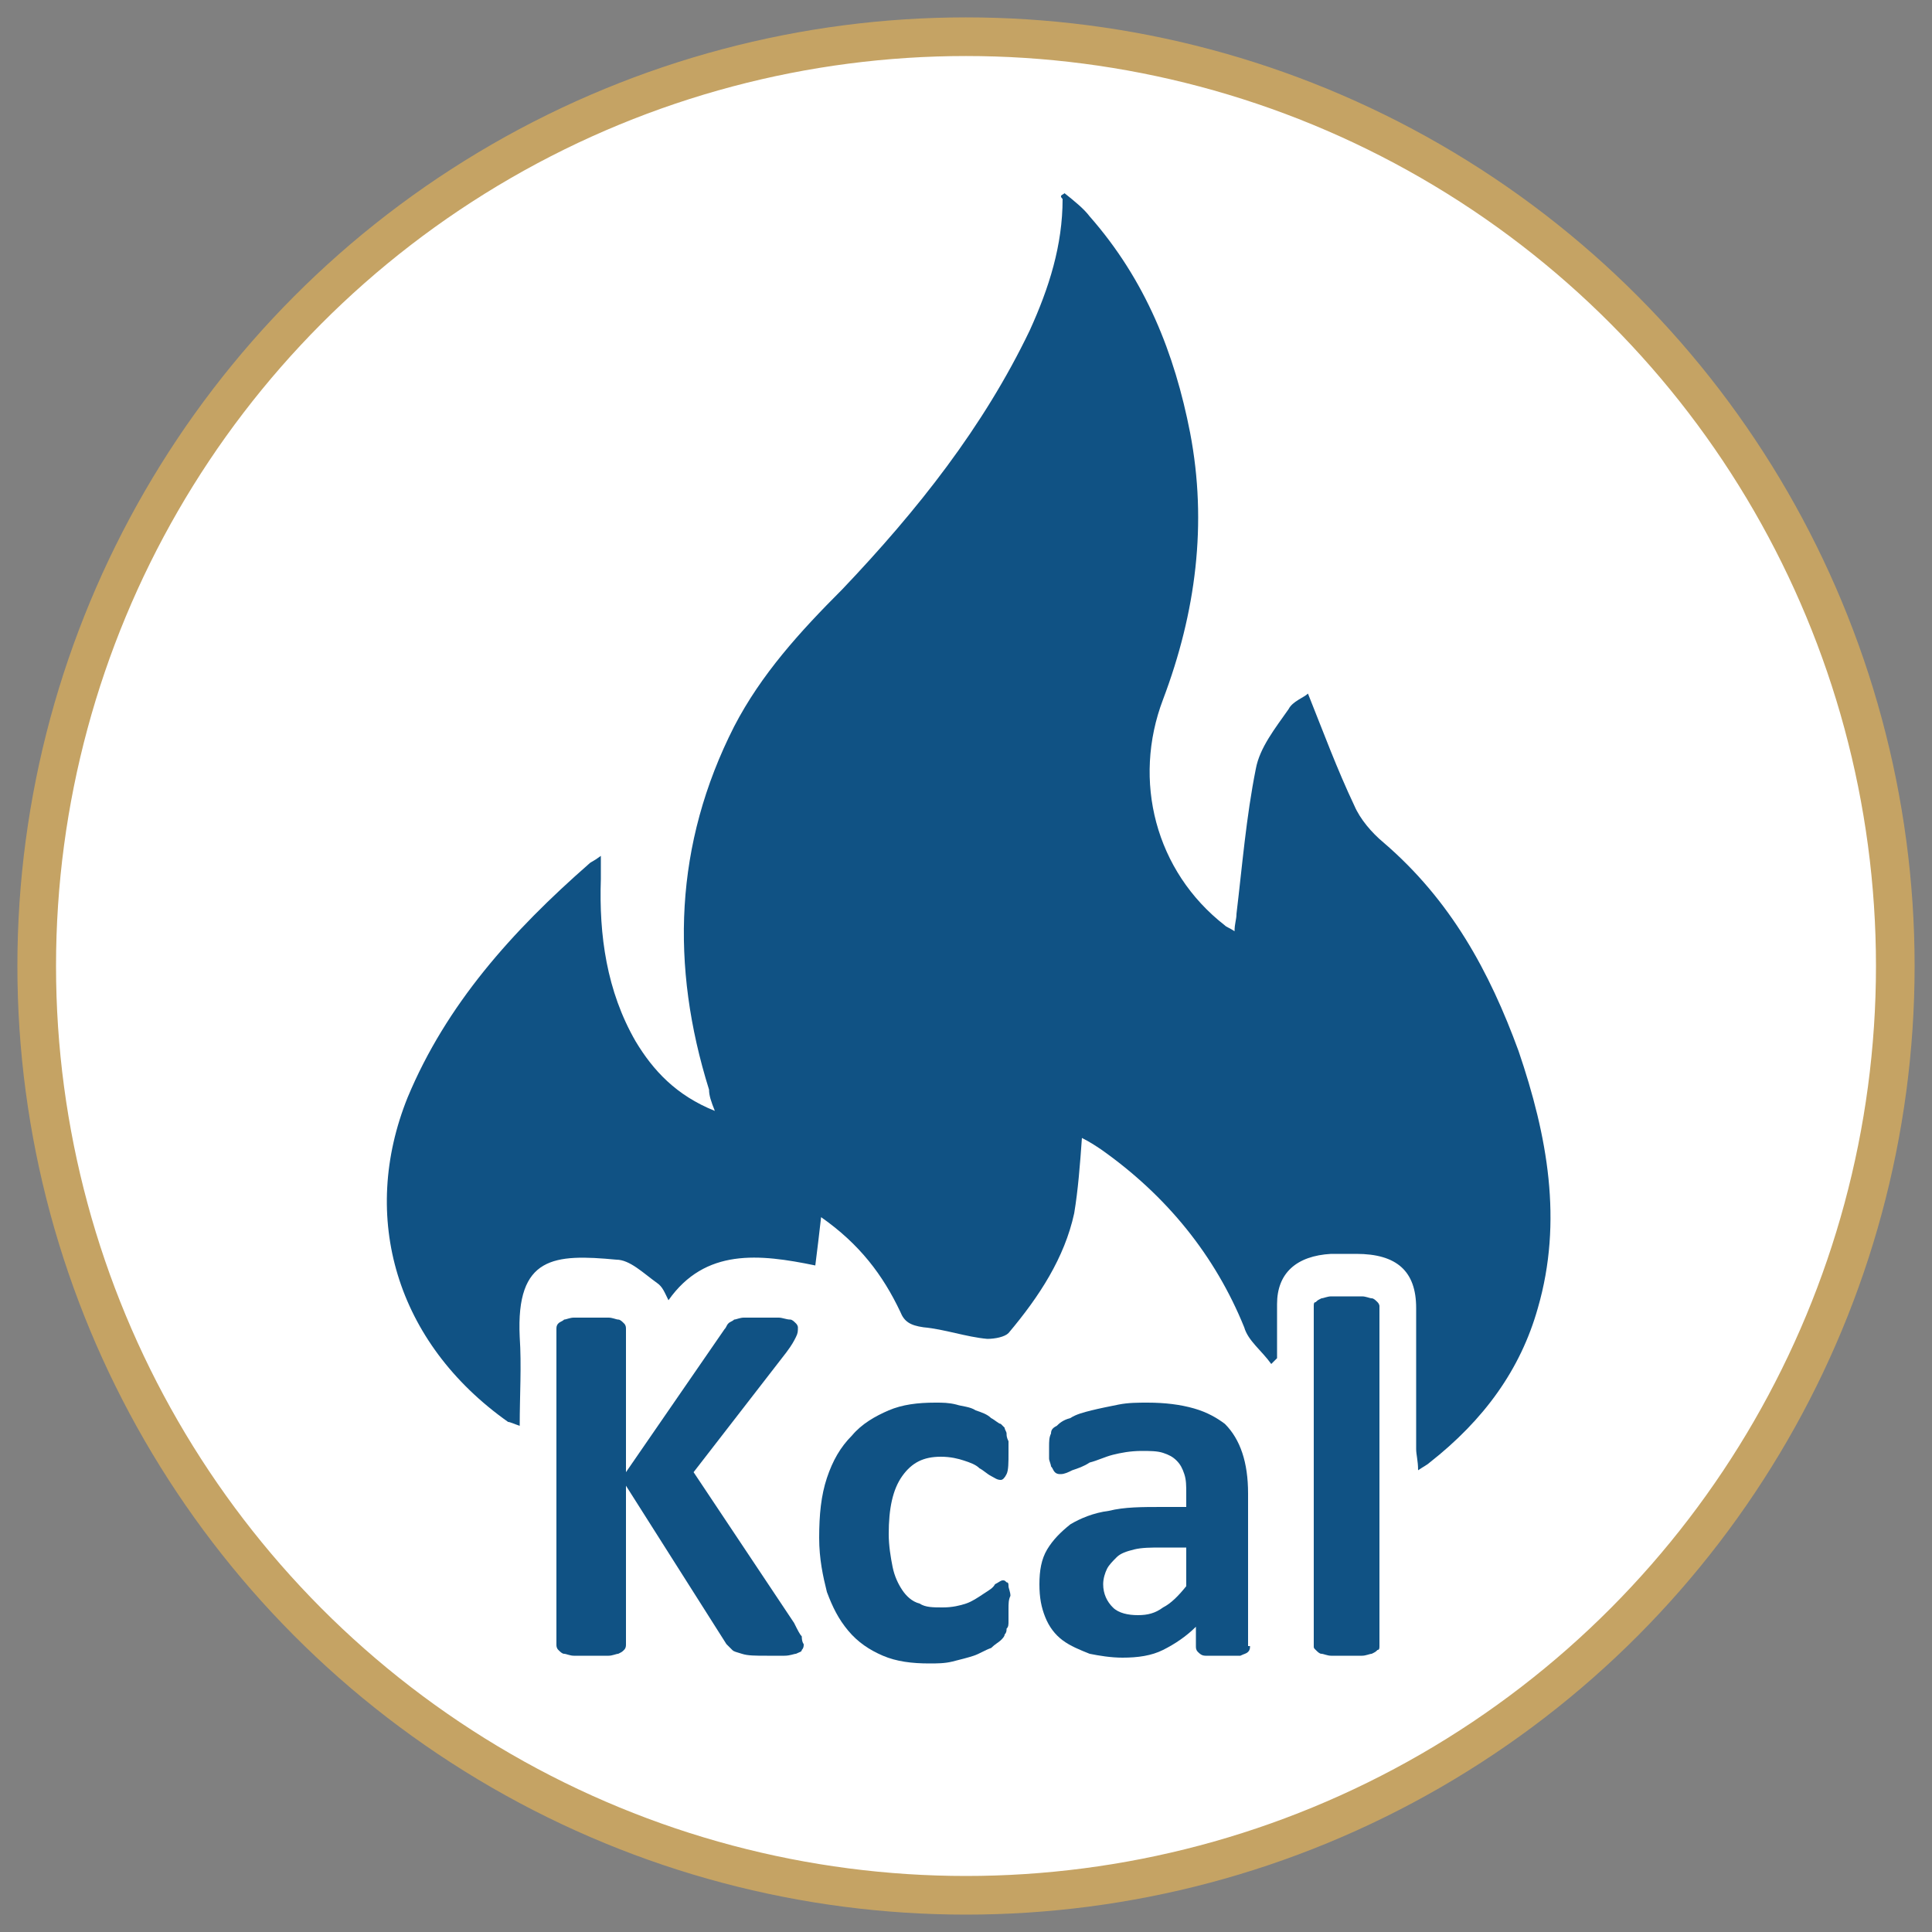 <svg xmlns="http://www.w3.org/2000/svg" xmlns:xlink="http://www.w3.org/1999/xlink" id="Camada_1" x="0px" y="0px" viewBox="-255 347 100 100" style="enable-background:new -255 347 100 100;" xml:space="preserve"><rect x="-255" y="347" width="100" height="100" fill="#808080" stroke="none"/><style type="text/css">	.st0{fill:#FFFFFF;stroke:#C5A364;stroke-width:2;stroke-miterlimit:10;}	.st1{fill:#105284;}</style><circle id="XMLID_3_" class="st0" cx="-205" cy="397" r="48.1"></circle><g>	<path id="XMLID_698_" class="st1" d="M-199.9,357c0.5,0.4,1,0.8,1.3,1.2c2.9,3.3,4.4,7.1,5.2,11.2c0.9,4.7,0.3,9.3-1.4,13.8   c-1.6,4.2-0.4,8.9,3.2,11.7c0.1,0.1,0.2,0.1,0.5,0.3c0-0.4,0.1-0.6,0.1-0.9c0.3-2.5,0.5-5,1-7.5c0.2-1.1,1-2.1,1.7-3.1   c0.2-0.4,0.8-0.6,1-0.8c0.8,2,1.5,3.9,2.4,5.8c0.3,0.7,0.9,1.4,1.5,1.9c3.5,3,5.5,6.7,7,10.8c1.5,4.4,2.3,8.8,1,13.3   c-0.9,3.2-2.8,5.8-5.6,8c-0.1,0.1-0.3,0.2-0.6,0.4c0-0.5-0.1-0.8-0.1-1.1c0-2.4,0-4.8,0-7.3c0-1.9-1-2.8-3.1-2.8   c-0.4,0-0.9,0-1.3,0c-1.8,0.1-2.8,1-2.8,2.6c0,0.9,0,1.9,0,2.8c0,0,0,0-0.3,0.3c-0.5-0.7-1.2-1.2-1.4-1.9c-1.5-3.7-4-6.8-7.4-9.2   c-0.3-0.2-0.6-0.4-1-0.6c-0.1,1.4-0.2,2.7-0.4,3.9c-0.5,2.3-1.8,4.3-3.4,6.2c-0.2,0.2-0.7,0.3-1.1,0.3c-1.1-0.1-2.2-0.5-3.3-0.6   c-0.7-0.1-1-0.3-1.2-0.8c-0.9-1.9-2.1-3.5-4.1-4.9c-0.1,0.9-0.2,1.7-0.3,2.5c-2.9-0.6-5.7-0.9-7.6,1.8c-0.2-0.4-0.3-0.7-0.6-0.9   c-0.7-0.5-1.4-1.2-2.1-1.2c-3.2-0.3-5.2-0.2-5,4c0.1,1.5,0,3,0,4.6c-0.3-0.1-0.5-0.2-0.6-0.2c-5.8-4.1-7.7-10.6-5.2-16.8   c2-4.8,5.4-8.6,9.4-12.1c0.1-0.1,0.2-0.1,0.6-0.4c0,0.5,0,0.9,0,1.2c-0.1,2.9,0.3,5.8,1.8,8.4c0.9,1.5,2.1,2.8,4.1,3.6   c-0.2-0.5-0.3-0.8-0.3-1.1c-2-6.4-1.8-12.7,1.3-18.8c1.4-2.7,3.4-4.9,5.6-7.1c3.9-4.1,7.3-8.4,9.7-13.4c1-2.2,1.7-4.4,1.7-6.8   C-200.2,357.1-200,357.1-199.9,357z"></path>	<g>		<path class="st1" d="M-213.4,432.1c0,0.1,0,0.2-0.1,0.3c0,0.1-0.1,0.1-0.3,0.2c-0.1,0-0.3,0.1-0.6,0.1c-0.2,0-0.5,0-0.9,0    c-0.6,0-1,0-1.3-0.1s-0.4-0.1-0.5-0.2c-0.1-0.1-0.2-0.2-0.3-0.3l-5.2-8.2v8.2c0,0.1,0,0.2-0.1,0.3c-0.1,0.1-0.1,0.1-0.3,0.2    c-0.1,0-0.3,0.1-0.5,0.1c-0.2,0-0.5,0-0.9,0c-0.3,0-0.6,0-0.9,0c-0.2,0-0.4-0.1-0.5-0.1c-0.1,0-0.2-0.1-0.3-0.2    c-0.1-0.1-0.1-0.2-0.1-0.3v-16.3c0-0.1,0-0.2,0.1-0.3c0.1-0.1,0.2-0.1,0.3-0.2c0.1,0,0.3-0.1,0.5-0.1c0.2,0,0.5,0,0.9,0    c0.3,0,0.6,0,0.9,0c0.2,0,0.4,0.1,0.5,0.1c0.1,0,0.2,0.1,0.3,0.2c0.1,0.1,0.1,0.2,0.1,0.3v7.4l5.1-7.4c0.1-0.1,0.1-0.2,0.2-0.3    c0.1-0.1,0.2-0.1,0.3-0.2c0.1,0,0.3-0.1,0.5-0.1c0.2,0,0.5,0,0.9,0c0.4,0,0.7,0,0.9,0c0.2,0,0.4,0.1,0.6,0.1    c0.1,0,0.2,0.1,0.3,0.2c0.1,0.1,0.1,0.2,0.1,0.2c0,0.2,0,0.3-0.1,0.5s-0.2,0.4-0.5,0.8l-4.8,6.2l5.2,7.8c0.2,0.4,0.3,0.6,0.4,0.7    C-213.5,432-213.4,432.1-213.4,432.1z"></path>		<path class="st1" d="M-202.8,430.3c0,0.2,0,0.4,0,0.6c0,0.2,0,0.3-0.1,0.4c0,0.1,0,0.2-0.1,0.3c0,0.1-0.1,0.2-0.2,0.3    c-0.1,0.1-0.3,0.2-0.5,0.4c-0.3,0.1-0.6,0.3-0.9,0.4c-0.3,0.1-0.7,0.2-1.1,0.3c-0.4,0.1-0.8,0.1-1.2,0.1c-0.9,0-1.7-0.1-2.4-0.4    s-1.3-0.7-1.8-1.3c-0.5-0.6-0.8-1.2-1.1-2c-0.2-0.8-0.4-1.7-0.4-2.8c0-1.2,0.1-2.2,0.4-3.1c0.3-0.9,0.7-1.6,1.3-2.2    c0.5-0.6,1.2-1,1.9-1.3c0.7-0.3,1.5-0.4,2.4-0.4c0.4,0,0.7,0,1.1,0.1c0.3,0.1,0.7,0.1,1,0.3c0.3,0.1,0.6,0.2,0.8,0.4    c0.2,0.1,0.4,0.3,0.5,0.3c0.1,0.1,0.2,0.2,0.2,0.2c0,0.1,0.1,0.2,0.1,0.3c0,0.1,0,0.2,0.1,0.4c0,0.2,0,0.3,0,0.6    c0,0.5,0,0.9-0.1,1.1c-0.1,0.2-0.2,0.3-0.3,0.3c-0.2,0-0.3-0.1-0.5-0.2c-0.2-0.1-0.4-0.3-0.6-0.4c-0.2-0.2-0.5-0.3-0.8-0.4    c-0.3-0.1-0.7-0.2-1.2-0.2c-0.9,0-1.5,0.3-2,1c-0.5,0.7-0.7,1.7-0.7,3c0,0.6,0.1,1.2,0.2,1.7c0.1,0.5,0.3,0.9,0.5,1.2    c0.2,0.3,0.5,0.6,0.9,0.7c0.3,0.2,0.7,0.2,1.2,0.2c0.5,0,0.9-0.1,1.2-0.2c0.3-0.1,0.6-0.3,0.9-0.5c0.3-0.2,0.5-0.3,0.6-0.5    c0.2-0.1,0.3-0.2,0.4-0.2c0.1,0,0.1,0,0.2,0.1c0.1,0,0.1,0.1,0.1,0.2c0,0.1,0.1,0.3,0.1,0.5C-202.8,429.8-202.8,430-202.8,430.3z"></path>		<path class="st1" d="M-190.3,432.2c0,0.1,0,0.2-0.1,0.3c-0.1,0.1-0.2,0.1-0.4,0.2c-0.2,0-0.5,0-0.9,0c-0.4,0-0.7,0-0.9,0    c-0.2,0-0.3-0.1-0.4-0.2c-0.1-0.1-0.1-0.2-0.1-0.3v-1c-0.5,0.5-1.1,0.9-1.7,1.2c-0.6,0.3-1.3,0.4-2.1,0.4c-0.6,0-1.2-0.1-1.7-0.2    c-0.5-0.2-1-0.4-1.4-0.7c-0.4-0.3-0.7-0.7-0.9-1.2c-0.2-0.5-0.3-1-0.3-1.7c0-0.7,0.1-1.3,0.4-1.8c0.3-0.5,0.7-0.9,1.2-1.3    c0.5-0.3,1.2-0.6,2-0.7c0.8-0.2,1.7-0.2,2.8-0.2h1.2v-0.7c0-0.4,0-0.7-0.1-1c-0.1-0.3-0.2-0.5-0.4-0.7c-0.2-0.2-0.4-0.3-0.7-0.4    c-0.3-0.1-0.7-0.1-1.1-0.1c-0.6,0-1.1,0.1-1.5,0.2c-0.4,0.1-0.8,0.3-1.2,0.4c-0.3,0.2-0.6,0.3-0.9,0.4c-0.2,0.1-0.4,0.2-0.6,0.2    c-0.1,0-0.2,0-0.3-0.1c-0.1-0.1-0.1-0.2-0.2-0.3c0-0.1-0.1-0.3-0.1-0.4c0-0.2,0-0.4,0-0.6c0-0.3,0-0.5,0.1-0.7    c0-0.2,0.1-0.3,0.3-0.4c0.1-0.1,0.3-0.3,0.7-0.4c0.3-0.2,0.7-0.3,1.1-0.4c0.4-0.1,0.9-0.2,1.4-0.3c0.5-0.1,1-0.1,1.5-0.1    c0.9,0,1.7,0.1,2.4,0.3c0.7,0.2,1.2,0.5,1.6,0.8c0.4,0.4,0.7,0.9,0.9,1.5c0.2,0.6,0.3,1.3,0.3,2.1V432.2z M-193.6,427.1h-1.3    c-0.5,0-1,0-1.4,0.1c-0.4,0.1-0.7,0.2-0.9,0.4c-0.2,0.2-0.4,0.4-0.5,0.6c-0.1,0.2-0.2,0.5-0.2,0.8c0,0.5,0.2,0.9,0.5,1.2    c0.3,0.3,0.8,0.4,1.3,0.4c0.5,0,0.9-0.1,1.3-0.4c0.4-0.2,0.8-0.6,1.2-1.1V427.1z"></path>		<path class="st1" d="M-183.6,432.2c0,0.1,0,0.2-0.1,0.2c-0.1,0.1-0.1,0.1-0.3,0.2c-0.1,0-0.3,0.1-0.5,0.1c-0.2,0-0.5,0-0.8,0    c-0.3,0-0.6,0-0.8,0c-0.2,0-0.4-0.1-0.5-0.1c-0.1,0-0.2-0.1-0.3-0.2s-0.1-0.1-0.1-0.2v-17.6c0-0.1,0-0.2,0.1-0.2    c0.1-0.1,0.1-0.1,0.3-0.2c0.1,0,0.3-0.1,0.5-0.1c0.2,0,0.5,0,0.8,0c0.3,0,0.6,0,0.8,0c0.2,0,0.4,0.1,0.5,0.1    c0.1,0,0.2,0.1,0.3,0.2c0.1,0.1,0.1,0.2,0.1,0.2V432.2z"></path>	</g></g></svg>
